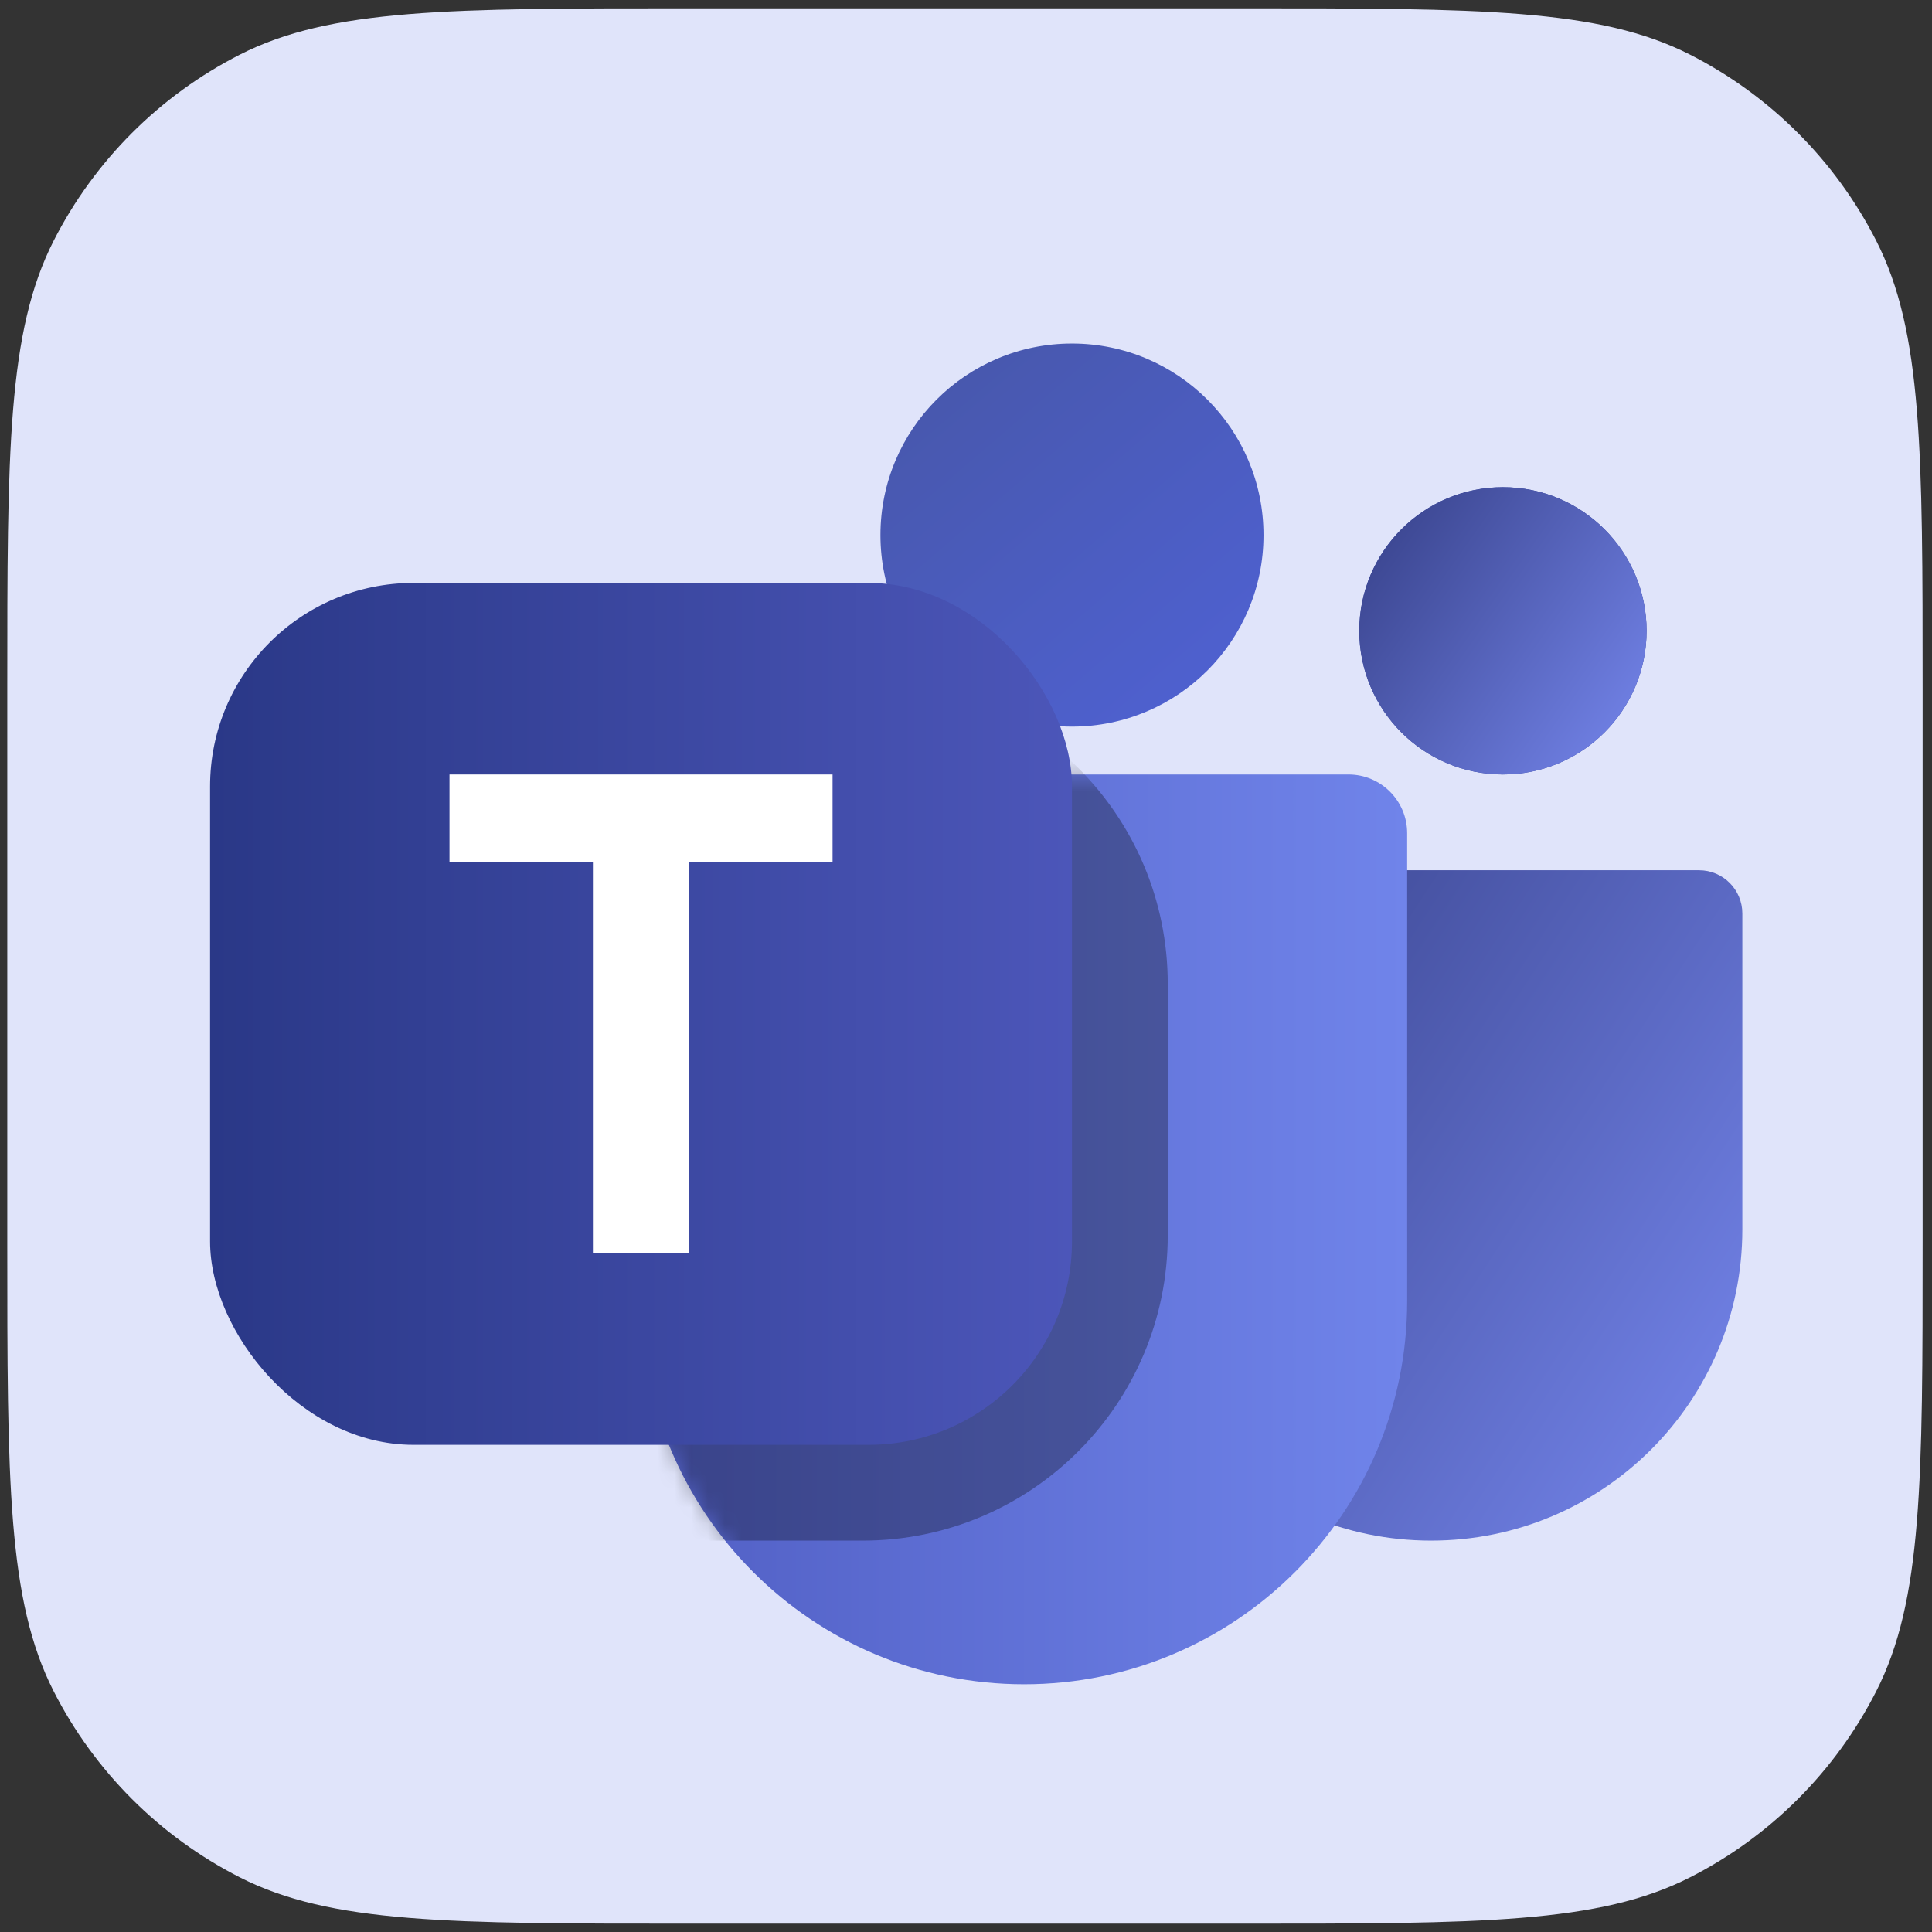 <?xml version="1.0" encoding="UTF-8"?> <svg xmlns="http://www.w3.org/2000/svg" width="116" height="116" viewBox="0 0 116 116" fill="none"><rect x="0" y="0" width="116" height="116" fill="#333333" stroke="none"/><path d="M0.437 41.389C0.437 27.076 0.437 19.92 3.222 14.454C5.672 9.645 9.582 5.735 14.39 3.285C19.857 0.5 27.013 0.5 41.325 0.5H74.548C88.86 0.5 96.016 0.5 101.483 3.285C106.292 5.735 110.201 9.645 112.651 14.454C115.437 19.92 115.437 27.076 115.437 41.389V74.611C115.437 88.924 115.437 96.08 112.651 101.546C110.201 106.355 106.292 110.265 101.483 112.715C96.016 115.5 88.86 115.5 74.548 115.5H41.325C27.013 115.5 19.857 115.5 14.39 112.715C9.582 110.265 5.672 106.355 3.222 101.546C0.437 96.08 0.437 88.924 0.437 74.611V41.389Z" fill="#E0E4FA"></path><path d="M67.238 54.848C67.238 53.414 68.401 52.251 69.835 52.251H102.016C103.451 52.251 104.613 53.414 104.613 54.848V73.814C104.613 84.134 96.247 92.501 85.926 92.501C75.605 92.501 67.238 84.134 67.238 73.814V54.848Z" fill="url(#paint0_linear_323_1624)"></path><path d="M38.488 50.025C38.488 48.078 40.066 46.501 42.013 46.501H80.964C82.91 46.501 84.488 48.078 84.488 50.025V78.126C84.488 90.828 74.191 101.125 61.488 101.125C48.786 101.125 38.488 90.828 38.488 78.126V50.025Z" fill="url(#paint1_linear_323_1624)"></path><circle cx="90.238" cy="37.876" r="8.625" fill="#34439E"></circle><circle cx="90.238" cy="37.876" r="8.625" fill="url(#paint2_linear_323_1624)"></circle><circle cx="64.363" cy="32.126" r="11.5" fill="url(#paint3_linear_323_1624)"></circle><mask id="mask0_323_1624" style="mask-type:alpha" maskUnits="userSpaceOnUse" x="38" y="14" width="47" height="88"><path d="M61.488 43.626C69.427 43.626 75.863 37.19 75.863 29.251C75.863 21.312 69.427 14.876 61.488 14.876C53.549 14.876 47.113 21.312 47.113 29.251C47.113 37.19 53.549 43.626 61.488 43.626Z" fill="url(#paint4_linear_323_1624)"></path><path d="M42.013 46.501C40.066 46.501 38.488 48.079 38.488 50.025V78.126C38.488 90.829 48.786 101.126 61.488 101.126C74.191 101.126 84.488 90.829 84.488 78.126V50.025C84.488 48.079 82.91 46.501 80.964 46.501H42.013Z" fill="url(#paint5_linear_323_1624)"></path></mask><g mask="url(#mask0_323_1624)"><path d="M32.738 59.07C32.738 48.953 40.94 40.751 51.057 40.751H51.794C61.911 40.751 70.113 48.953 70.113 59.07V74.182C70.113 84.299 61.911 92.501 51.794 92.501H32.738V59.07Z" fill="black" fill-opacity="0.3"></path></g><rect x="12.613" y="35" width="51.75" height="51.75" rx="12.213" fill="url(#paint6_linear_323_1624)"></rect><path d="M49.988 46.501H26.988V51.775H35.599V75.251H41.378V51.775H49.988V46.501Z" fill="white"></path><defs><linearGradient id="paint0_linear_323_1624" x1="67.238" y1="54.369" x2="105.071" y2="79.091" gradientUnits="userSpaceOnUse"><stop stop-color="#364088"></stop><stop offset="1" stop-color="#6E7EE1"></stop></linearGradient><linearGradient id="paint1_linear_323_1624" x1="38.488" y1="70.662" x2="84.488" y2="70.662" gradientUnits="userSpaceOnUse"><stop stop-color="#515FC4"></stop><stop offset="1" stop-color="#7084EA"></stop></linearGradient><linearGradient id="paint2_linear_323_1624" x1="81.613" y1="30.159" x2="98.278" y2="41.885" gradientUnits="userSpaceOnUse"><stop stop-color="#364088"></stop><stop offset="1" stop-color="#6E7EE1"></stop></linearGradient><linearGradient id="paint3_linear_323_1624" x1="56.149" y1="23.911" x2="70.935" y2="41.161" gradientUnits="userSpaceOnUse"><stop stop-color="#4858AE"></stop><stop offset="1" stop-color="#4E60CE"></stop></linearGradient><linearGradient id="paint4_linear_323_1624" x1="51.22" y1="18.983" x2="69.703" y2="40.545" gradientUnits="userSpaceOnUse"><stop stop-color="#4858AE"></stop><stop offset="1" stop-color="#4E60CE"></stop></linearGradient><linearGradient id="paint5_linear_323_1624" x1="51.22" y1="18.983" x2="69.703" y2="40.545" gradientUnits="userSpaceOnUse"><stop stop-color="#4858AE"></stop><stop offset="1" stop-color="#4E60CE"></stop></linearGradient><linearGradient id="paint6_linear_323_1624" x1="12.613" y1="60.875" x2="64.363" y2="60.875" gradientUnits="userSpaceOnUse"><stop stop-color="#2A3887"></stop><stop offset="1" stop-color="#4C56B9"></stop></linearGradient></defs></svg> 